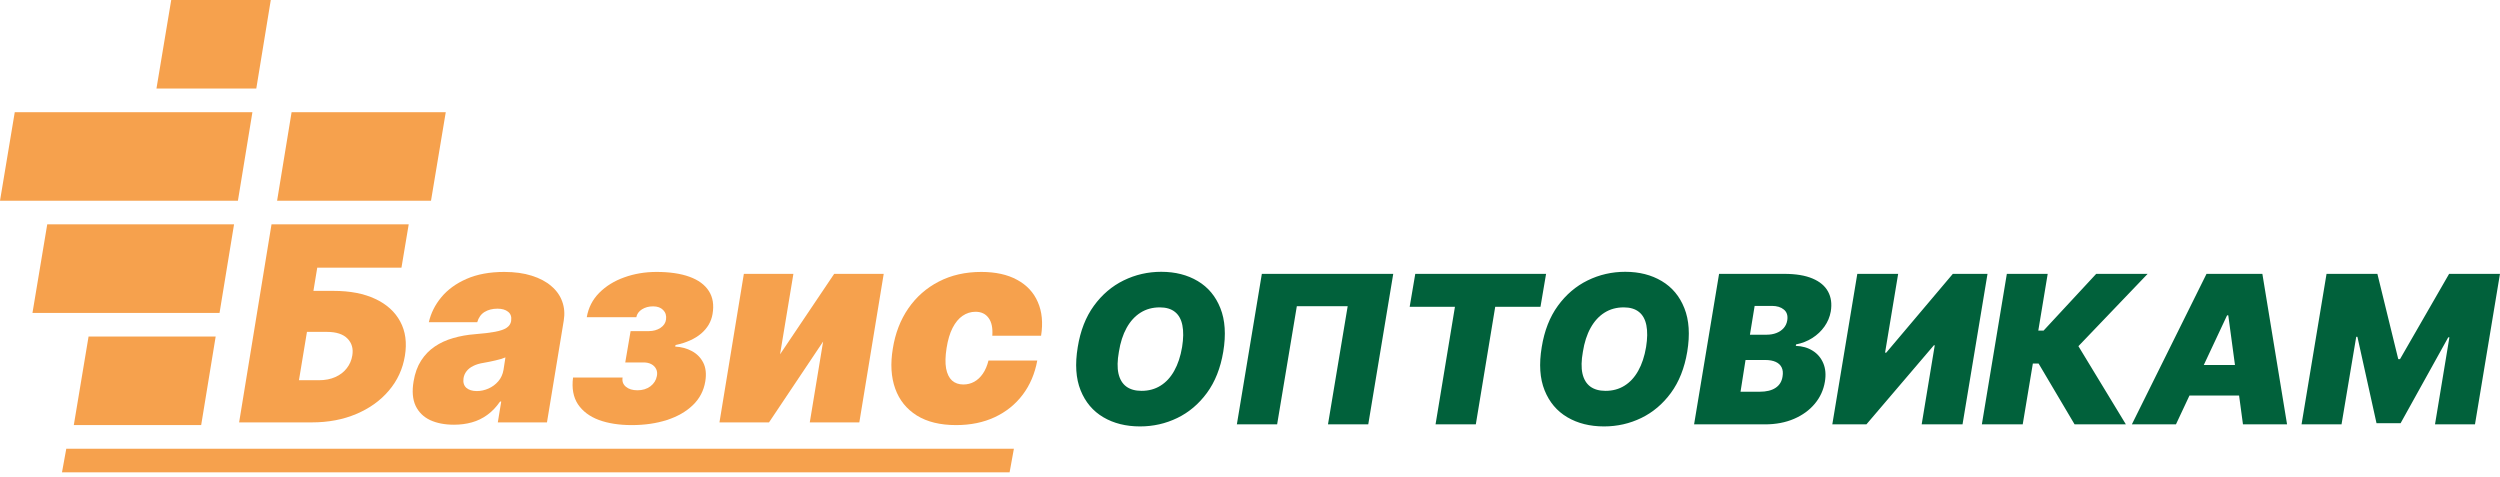 <svg width="561" height="107" viewBox="0 0 561 107" fill="none" xmlns="http://www.w3.org/2000/svg">
<path d="M274.497 78.935C273.881 82.606 272.661 85.684 270.836 88.169C269.011 90.654 266.796 92.528 264.191 93.792C261.585 95.056 258.798 95.689 255.83 95.689C252.664 95.689 249.916 95.001 247.585 93.627C245.255 92.253 243.556 90.241 242.49 87.592C241.423 84.942 241.209 81.705 241.847 77.879C242.44 74.207 243.649 71.118 245.474 68.612C247.299 66.105 249.525 64.209 252.153 62.923C254.78 61.636 257.589 60.993 260.579 60.993C263.723 60.993 266.455 61.686 268.775 63.071C271.105 64.456 272.798 66.485 273.854 69.156C274.92 71.827 275.135 75.087 274.497 78.935ZM265.262 77.879C265.57 75.944 265.592 74.317 265.328 72.998C265.065 71.668 264.509 70.668 263.663 69.997C262.816 69.315 261.679 68.975 260.249 68.975C258.622 68.975 257.182 69.37 255.929 70.162C254.676 70.953 253.637 72.091 252.812 73.575C251.988 75.059 251.411 76.846 251.081 78.935C250.729 80.891 250.696 82.518 250.982 83.816C251.279 85.113 251.862 86.086 252.73 86.734C253.609 87.383 254.753 87.707 256.16 87.707C257.765 87.707 259.183 87.323 260.414 86.553C261.657 85.784 262.685 84.668 263.498 83.206C264.323 81.743 264.911 79.968 265.262 77.879ZM312.643 61.455L307.036 95.227H297.999L302.419 68.711H291.008L286.588 95.227H277.552L283.158 61.455H312.643ZM316.332 68.843L317.586 61.455H346.938L345.685 68.843H335.527L331.173 95.227H322.137L326.49 68.843H316.332ZM378.615 78.935C378 82.606 376.779 85.684 374.955 88.169C373.13 90.654 370.914 92.528 368.309 93.792C365.704 95.056 362.917 95.689 359.949 95.689C356.782 95.689 354.034 95.001 351.704 93.627C349.373 92.253 347.674 90.241 346.608 87.592C345.542 84.942 345.327 81.705 345.965 77.879C346.559 74.207 347.768 71.118 349.593 68.612C351.418 66.105 353.644 64.209 356.271 62.923C358.899 61.636 361.708 60.993 364.698 60.993C367.842 60.993 370.574 61.686 372.893 63.071C375.224 64.456 376.917 66.485 377.972 69.156C379.039 71.827 379.253 75.087 378.615 78.935ZM369.381 77.879C369.689 75.944 369.711 74.317 369.447 72.998C369.183 71.668 368.628 70.668 367.781 69.997C366.935 69.315 365.797 68.975 364.368 68.975C362.741 68.975 361.301 69.37 360.048 70.162C358.794 70.953 357.755 72.091 356.931 73.575C356.106 75.059 355.529 76.846 355.199 78.935C354.848 80.891 354.815 82.518 355.1 83.816C355.397 85.113 355.98 86.086 356.848 86.734C357.728 87.383 358.871 87.707 360.278 87.707C361.883 87.707 363.302 87.323 364.533 86.553C365.775 85.784 366.803 84.668 367.616 83.206C368.441 81.743 369.029 79.968 369.381 77.879ZM380.153 95.227L385.76 61.455H400.403C402.975 61.455 405.081 61.801 406.719 62.494C408.368 63.187 409.533 64.165 410.214 65.429C410.907 66.694 411.11 68.183 410.825 69.898C410.605 71.129 410.132 72.256 409.406 73.278C408.692 74.29 407.785 75.147 406.686 75.851C405.597 76.543 404.382 77.022 403.041 77.286L402.975 77.615C404.426 77.659 405.691 78.022 406.768 78.704C407.845 79.374 408.637 80.309 409.143 81.507C409.648 82.694 409.769 84.079 409.505 85.663C409.198 87.509 408.445 89.153 407.246 90.593C406.048 92.033 404.492 93.165 402.58 93.99C400.667 94.815 398.49 95.227 396.05 95.227H380.153ZM390.575 87.905H394.862C396.379 87.905 397.572 87.614 398.441 87.031C399.32 86.449 399.842 85.597 400.007 84.475C400.139 83.684 400.073 83.013 399.809 82.463C399.545 81.914 399.1 81.496 398.474 81.21C397.847 80.924 397.061 80.781 396.115 80.781H391.696L390.575 87.905ZM392.686 75.109H396.445C397.237 75.109 397.962 74.983 398.622 74.73C399.282 74.477 399.826 74.109 400.254 73.625C400.683 73.141 400.953 72.558 401.062 71.877C401.227 70.822 400.975 70.019 400.304 69.469C399.644 68.92 398.754 68.645 397.633 68.645H393.741L392.686 75.109ZM416.778 61.455H425.946L423.011 79.132H423.275L438.215 61.455H445.998L440.391 95.227H431.223L434.158 77.484H433.96L418.822 95.227H411.171L416.778 61.455ZM465.539 95.227L457.459 81.573H456.172L453.897 95.227H444.728L450.335 61.455H459.503L457.393 74.186H458.58L470.387 61.455H481.93L466.396 77.681L477.049 95.227H465.539ZM488.283 95.227H478.389L495.143 61.455H507.675L513.216 95.227H503.322L500.024 70.755H499.76L488.283 95.227ZM488.678 81.903H507.279L506.092 88.763H487.491L488.678 81.903ZM522.075 61.455H533.486L538.169 80.584H538.565L549.58 61.455H560.992L555.385 95.227H546.414L549.646 75.703H549.383L538.697 94.963H533.288L529.001 75.571H528.737L525.439 95.227H516.468L522.075 61.455Z" fill="#01613B"/>
<path d="M53.658 94.784L60.927 50.346H91.713L90.088 60.066H71.189L70.334 65.274H74.866C78.543 65.274 81.658 65.874 84.209 67.075C86.775 68.276 88.642 69.968 89.811 72.152C90.993 74.337 91.343 76.904 90.858 79.855C90.373 82.806 89.176 85.403 87.266 87.645C85.371 89.887 82.933 91.638 79.955 92.896C76.99 94.155 73.669 94.784 69.992 94.784H53.658ZM67.084 85.323H71.531C72.956 85.323 74.196 85.085 75.251 84.607C76.32 84.13 77.175 83.472 77.817 82.633C78.472 81.794 78.886 80.839 79.057 79.769C79.313 78.25 78.957 76.991 77.988 75.993C77.019 74.981 75.465 74.474 73.327 74.474H68.88L67.084 85.323Z" fill="#F6A14D"/>
<path d="M101.874 95.305C99.793 95.305 98.004 94.957 96.507 94.263C95.025 93.554 93.942 92.484 93.258 91.052C92.588 89.605 92.438 87.783 92.809 85.584C93.108 83.761 93.671 82.206 94.498 80.919C95.325 79.631 96.351 78.575 97.576 77.751C98.802 76.926 100.178 76.297 101.703 75.863C103.242 75.414 104.867 75.125 106.577 74.995C108.43 74.85 109.934 74.669 111.088 74.453C112.243 74.236 113.105 73.939 113.675 73.563C114.245 73.187 114.587 72.68 114.701 72.044V71.957C114.83 71.089 114.602 70.424 114.017 69.961C113.447 69.498 112.649 69.266 111.623 69.266C110.511 69.266 109.549 69.512 108.737 70.004C107.938 70.496 107.39 71.263 107.09 72.304H96.23C96.686 70.279 97.619 68.413 99.03 66.706C100.456 64.985 102.344 63.611 104.696 62.583C107.062 61.542 109.884 61.021 113.162 61.021C115.5 61.021 117.552 61.303 119.319 61.867C121.087 62.417 122.548 63.191 123.702 64.189C124.871 65.173 125.69 66.33 126.161 67.661C126.645 68.977 126.759 70.409 126.503 71.957L122.74 94.784H111.708L112.478 90.097H112.221C111.366 91.341 110.404 92.347 109.335 93.113C108.28 93.88 107.126 94.437 105.872 94.784C104.632 95.131 103.299 95.305 101.874 95.305ZM107.005 87.754C107.888 87.754 108.758 87.566 109.613 87.189C110.468 86.813 111.202 86.271 111.815 85.562C112.428 84.853 112.82 83.993 112.991 82.98L113.419 80.203C113.105 80.333 112.756 80.456 112.371 80.571C112 80.673 111.608 80.774 111.195 80.875C110.796 80.977 110.368 81.07 109.912 81.157C109.471 81.244 109.014 81.331 108.544 81.418C107.603 81.562 106.812 81.801 106.171 82.134C105.53 82.452 105.031 82.85 104.674 83.327C104.318 83.79 104.097 84.311 104.012 84.889C103.883 85.801 104.09 86.51 104.632 87.016C105.188 87.508 105.979 87.754 107.005 87.754Z" fill="#F6A14D"/>
<path d="M128.593 84.716H139.71C139.567 85.555 139.81 86.242 140.437 86.777C141.064 87.312 141.933 87.58 143.045 87.58C144.185 87.58 145.154 87.284 145.953 86.69C146.751 86.083 147.235 85.309 147.406 84.369C147.52 83.776 147.463 83.255 147.235 82.806C147.007 82.344 146.651 81.982 146.166 81.722C145.682 81.461 145.097 81.331 144.413 81.331H140.308L141.506 74.301H145.611C146.594 74.301 147.456 74.062 148.197 73.585C148.939 73.093 149.359 72.463 149.459 71.697C149.573 70.829 149.359 70.12 148.817 69.57C148.29 69.021 147.535 68.746 146.551 68.746C145.596 68.746 144.763 68.97 144.05 69.418C143.351 69.867 142.931 70.453 142.788 71.176H131.671C132.042 69.035 132.975 67.212 134.472 65.708C135.983 64.189 137.857 63.032 140.095 62.236C142.347 61.426 144.755 61.021 147.321 61.021C150.257 61.021 152.723 61.383 154.718 62.106C156.714 62.829 158.16 63.892 159.058 65.296C159.97 66.699 160.248 68.427 159.892 70.482C159.607 72.174 158.759 73.628 157.348 74.843C155.937 76.044 154.02 76.904 151.597 77.425L151.511 77.772C152.908 77.845 154.162 78.185 155.274 78.792C156.4 79.4 157.248 80.268 157.818 81.396C158.388 82.524 158.538 83.92 158.267 85.584C157.925 87.667 156.999 89.439 155.488 90.9C153.977 92.361 152.039 93.475 149.673 94.242C147.307 95.008 144.67 95.391 141.762 95.391C138.94 95.391 136.482 95.008 134.386 94.242C132.305 93.46 130.738 92.281 129.683 90.705C128.642 89.113 128.279 87.117 128.593 84.716Z" fill="#F6A14D"/>
<path d="M175.045 79.508L187.188 61.455H198.305L192.832 94.784H181.715L184.708 76.644L172.565 94.784H161.447L166.92 61.455H178.038L175.045 79.508Z" fill="#F6A14D"/>
<path d="M214.548 95.391C210.985 95.391 208.049 94.675 205.74 93.243C203.431 91.797 201.813 89.786 200.887 87.211C199.96 84.622 199.782 81.62 200.352 78.206C200.894 74.792 202.049 71.798 203.816 69.223C205.597 66.634 207.878 64.623 210.657 63.191C213.451 61.744 216.629 61.021 220.192 61.021C223.414 61.021 226.1 61.614 228.252 62.8C230.419 63.972 231.965 65.636 232.892 67.791C233.832 69.932 234.075 72.449 233.619 75.342H222.672C222.801 73.606 222.523 72.275 221.839 71.35C221.169 70.424 220.192 69.961 218.91 69.961C217.855 69.961 216.886 70.265 216.002 70.872C215.133 71.465 214.384 72.369 213.757 73.585C213.144 74.785 212.695 76.297 212.41 78.12C212.125 79.942 212.09 81.461 212.303 82.676C212.532 83.877 212.973 84.781 213.629 85.388C214.299 85.982 215.147 86.278 216.173 86.278C217.057 86.278 217.869 86.076 218.61 85.671C219.366 85.251 220.014 84.644 220.556 83.848C221.112 83.038 221.532 82.054 221.817 80.897H232.764C232.222 83.848 231.132 86.408 229.492 88.578C227.853 90.748 225.765 92.426 223.228 93.612C220.691 94.798 217.798 95.391 214.548 95.391Z" fill="#F6A14D"/>
<path fill-rule="evenodd" clip-rule="evenodd" d="M60.764 0H38.422L35.109 19.873H57.51L60.764 0ZM56.642 25.173H3.312L0 45.046H53.388L56.642 25.173ZM48.398 75.518L45.143 95.392H16.561L19.873 75.518H48.398ZM52.52 50.346L49.265 70.219H7.286L10.599 50.346H52.52ZM62.18 45.046L65.434 25.173H100.029L96.716 45.046H62.18Z" fill="#F6A14D"/>
<path d="M14.874 100.691L227.518 100.691L226.555 105.991H13.911L14.874 100.691Z" fill="#F6A14D"/>
</svg>
